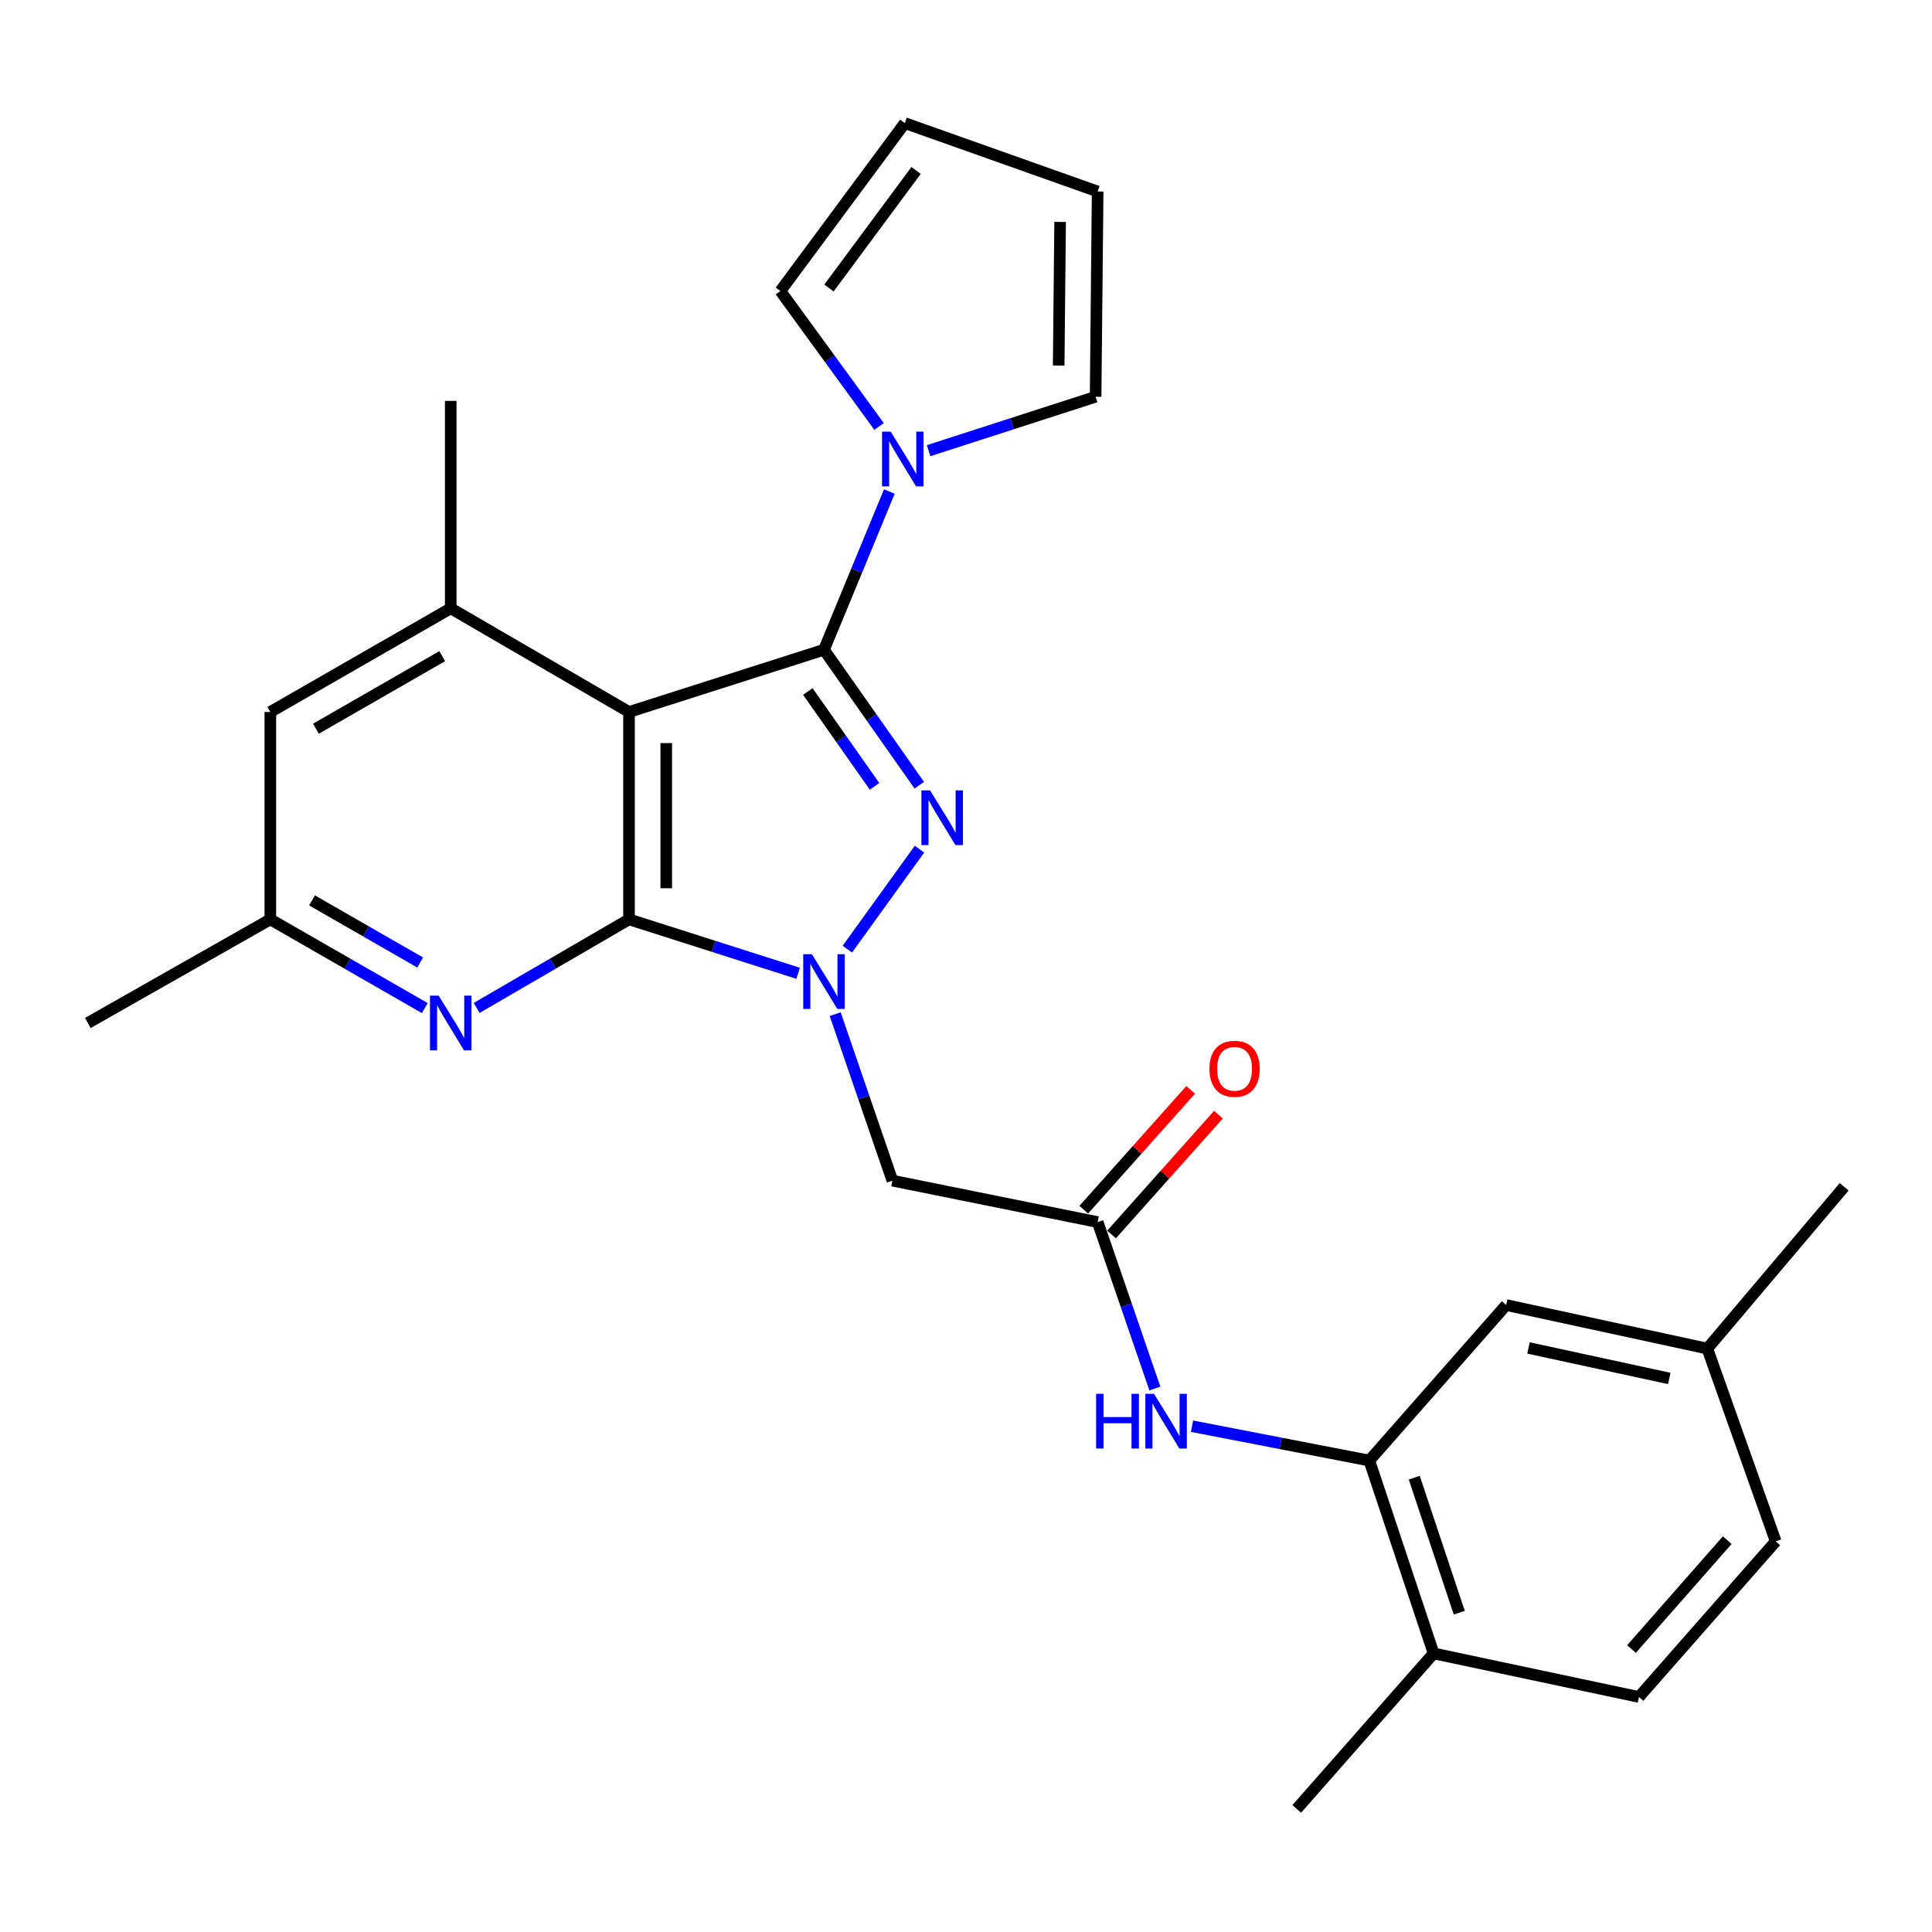 <?xml version='1.0' encoding='iso-8859-1'?>
<svg version='1.1' baseProfile='full'
              xmlns='http://www.w3.org/2000/svg'
                      xmlns:rdkit='http://www.rdkit.org/xml'
                      xmlns:xlink='http://www.w3.org/1999/xlink'
                  xml:space='preserve'
width='1000px' height='1000px' viewBox='0 0 1000 1000'>
<!-- END OF HEADER -->
<rect style='opacity:1.0;fill:#FFFFFF;stroke:none' width='1000' height='1000' x='0' y='0'> </rect>
<path class='bond-2' d='M 426.491,336.31 L 451.157,371.375' style='fill:none;fill-rule:evenodd;stroke:#000000;stroke-width:6px;stroke-linecap:butt;stroke-linejoin:miter;stroke-opacity:1' />
<path class='bond-2' d='M 451.157,371.375 L 475.824,406.44' style='fill:none;fill-rule:evenodd;stroke:#0000FF;stroke-width:6px;stroke-linecap:butt;stroke-linejoin:miter;stroke-opacity:1' />
<path class='bond-2' d='M 418.127,357.919 L 435.393,382.464' style='fill:none;fill-rule:evenodd;stroke:#000000;stroke-width:6px;stroke-linecap:butt;stroke-linejoin:miter;stroke-opacity:1' />
<path class='bond-2' d='M 435.393,382.464 L 452.659,407.01' style='fill:none;fill-rule:evenodd;stroke:#0000FF;stroke-width:6px;stroke-linecap:butt;stroke-linejoin:miter;stroke-opacity:1' />
<path class='bond-3' d='M 426.491,336.31 L 325.581,368.519' style='fill:none;fill-rule:evenodd;stroke:#000000;stroke-width:6px;stroke-linecap:butt;stroke-linejoin:miter;stroke-opacity:1' />
<path class='bond-4' d='M 426.491,336.31 L 443.408,295.362' style='fill:none;fill-rule:evenodd;stroke:#000000;stroke-width:6px;stroke-linecap:butt;stroke-linejoin:miter;stroke-opacity:1' />
<path class='bond-4' d='M 443.408,295.362 L 460.324,254.415' style='fill:none;fill-rule:evenodd;stroke:#0000FF;stroke-width:6px;stroke-linecap:butt;stroke-linejoin:miter;stroke-opacity:1' />
<path class='bond-0' d='M 438.591,491.268 L 475.927,439.514' style='fill:none;fill-rule:evenodd;stroke:#0000FF;stroke-width:6px;stroke-linecap:butt;stroke-linejoin:miter;stroke-opacity:1' />
<path class='bond-6' d='M 432.293,524.926 L 447.097,568.009' style='fill:none;fill-rule:evenodd;stroke:#0000FF;stroke-width:6px;stroke-linecap:butt;stroke-linejoin:miter;stroke-opacity:1' />
<path class='bond-6' d='M 447.097,568.009 L 461.902,611.093' style='fill:none;fill-rule:evenodd;stroke:#000000;stroke-width:6px;stroke-linecap:butt;stroke-linejoin:miter;stroke-opacity:1' />
<path class='bond-27' d='M 413.103,503.773 L 369.342,489.819' style='fill:none;fill-rule:evenodd;stroke:#0000FF;stroke-width:6px;stroke-linecap:butt;stroke-linejoin:miter;stroke-opacity:1' />
<path class='bond-27' d='M 369.342,489.819 L 325.581,475.865' style='fill:none;fill-rule:evenodd;stroke:#000000;stroke-width:6px;stroke-linecap:butt;stroke-linejoin:miter;stroke-opacity:1' />
<path class='bond-1' d='M 325.581,475.865 L 325.581,368.519' style='fill:none;fill-rule:evenodd;stroke:#000000;stroke-width:6px;stroke-linecap:butt;stroke-linejoin:miter;stroke-opacity:1' />
<path class='bond-1' d='M 344.855,459.763 L 344.855,384.621' style='fill:none;fill-rule:evenodd;stroke:#000000;stroke-width:6px;stroke-linecap:butt;stroke-linejoin:miter;stroke-opacity:1' />
<path class='bond-5' d='M 325.581,475.865 L 286.145,498.786' style='fill:none;fill-rule:evenodd;stroke:#000000;stroke-width:6px;stroke-linecap:butt;stroke-linejoin:miter;stroke-opacity:1' />
<path class='bond-5' d='M 286.145,498.786 L 246.71,521.707' style='fill:none;fill-rule:evenodd;stroke:#0000FF;stroke-width:6px;stroke-linecap:butt;stroke-linejoin:miter;stroke-opacity:1' />
<path class='bond-7' d='M 325.581,368.519 L 233.301,314.862' style='fill:none;fill-rule:evenodd;stroke:#000000;stroke-width:6px;stroke-linecap:butt;stroke-linejoin:miter;stroke-opacity:1' />
<path class='bond-13' d='M 480.639,233.271 L 523.862,219.318' style='fill:none;fill-rule:evenodd;stroke:#0000FF;stroke-width:6px;stroke-linecap:butt;stroke-linejoin:miter;stroke-opacity:1' />
<path class='bond-13' d='M 523.862,219.318 L 567.084,205.365' style='fill:none;fill-rule:evenodd;stroke:#000000;stroke-width:6px;stroke-linecap:butt;stroke-linejoin:miter;stroke-opacity:1' />
<path class='bond-14' d='M 455.001,220.735 L 429.465,185.686' style='fill:none;fill-rule:evenodd;stroke:#0000FF;stroke-width:6px;stroke-linecap:butt;stroke-linejoin:miter;stroke-opacity:1' />
<path class='bond-14' d='M 429.465,185.686 L 403.93,150.637' style='fill:none;fill-rule:evenodd;stroke:#000000;stroke-width:6px;stroke-linecap:butt;stroke-linejoin:miter;stroke-opacity:1' />
<path class='bond-29' d='M 219.869,521.785 L 179.894,498.825' style='fill:none;fill-rule:evenodd;stroke:#0000FF;stroke-width:6px;stroke-linecap:butt;stroke-linejoin:miter;stroke-opacity:1' />
<path class='bond-29' d='M 179.894,498.825 L 139.919,475.865' style='fill:none;fill-rule:evenodd;stroke:#000000;stroke-width:6px;stroke-linecap:butt;stroke-linejoin:miter;stroke-opacity:1' />
<path class='bond-29' d='M 217.476,498.184 L 189.493,482.111' style='fill:none;fill-rule:evenodd;stroke:#0000FF;stroke-width:6px;stroke-linecap:butt;stroke-linejoin:miter;stroke-opacity:1' />
<path class='bond-29' d='M 189.493,482.111 L 161.511,466.039' style='fill:none;fill-rule:evenodd;stroke:#000000;stroke-width:6px;stroke-linecap:butt;stroke-linejoin:miter;stroke-opacity:1' />
<path class='bond-8' d='M 461.902,611.093 L 568.144,632.552' style='fill:none;fill-rule:evenodd;stroke:#000000;stroke-width:6px;stroke-linecap:butt;stroke-linejoin:miter;stroke-opacity:1' />
<path class='bond-11' d='M 233.301,314.862 L 139.919,368.519' style='fill:none;fill-rule:evenodd;stroke:#000000;stroke-width:6px;stroke-linecap:butt;stroke-linejoin:miter;stroke-opacity:1' />
<path class='bond-11' d='M 228.896,339.623 L 163.528,377.182' style='fill:none;fill-rule:evenodd;stroke:#000000;stroke-width:6px;stroke-linecap:butt;stroke-linejoin:miter;stroke-opacity:1' />
<path class='bond-23' d='M 233.301,314.862 L 233.301,207.495' style='fill:none;fill-rule:evenodd;stroke:#000000;stroke-width:6px;stroke-linecap:butt;stroke-linejoin:miter;stroke-opacity:1' />
<path class='bond-10' d='M 568.144,632.552 L 582.953,675.63' style='fill:none;fill-rule:evenodd;stroke:#000000;stroke-width:6px;stroke-linecap:butt;stroke-linejoin:miter;stroke-opacity:1' />
<path class='bond-10' d='M 582.953,675.63 L 597.762,718.709' style='fill:none;fill-rule:evenodd;stroke:#0000FF;stroke-width:6px;stroke-linecap:butt;stroke-linejoin:miter;stroke-opacity:1' />
<path class='bond-17' d='M 575.335,638.967 L 602.996,607.963' style='fill:none;fill-rule:evenodd;stroke:#000000;stroke-width:6px;stroke-linecap:butt;stroke-linejoin:miter;stroke-opacity:1' />
<path class='bond-17' d='M 602.996,607.963 L 630.657,576.958' style='fill:none;fill-rule:evenodd;stroke:#FF0000;stroke-width:6px;stroke-linecap:butt;stroke-linejoin:miter;stroke-opacity:1' />
<path class='bond-17' d='M 560.953,626.136 L 588.614,595.131' style='fill:none;fill-rule:evenodd;stroke:#000000;stroke-width:6px;stroke-linecap:butt;stroke-linejoin:miter;stroke-opacity:1' />
<path class='bond-17' d='M 588.614,595.131 L 616.275,564.127' style='fill:none;fill-rule:evenodd;stroke:#FF0000;stroke-width:6px;stroke-linecap:butt;stroke-linejoin:miter;stroke-opacity:1' />
<path class='bond-9' d='M 708.748,755.98 L 662.866,747.087' style='fill:none;fill-rule:evenodd;stroke:#000000;stroke-width:6px;stroke-linecap:butt;stroke-linejoin:miter;stroke-opacity:1' />
<path class='bond-9' d='M 662.866,747.087 L 616.984,738.194' style='fill:none;fill-rule:evenodd;stroke:#0000FF;stroke-width:6px;stroke-linecap:butt;stroke-linejoin:miter;stroke-opacity:1' />
<path class='bond-15' d='M 708.748,755.98 L 742.028,855.798' style='fill:none;fill-rule:evenodd;stroke:#000000;stroke-width:6px;stroke-linecap:butt;stroke-linejoin:miter;stroke-opacity:1' />
<path class='bond-15' d='M 732.025,764.857 L 755.321,834.729' style='fill:none;fill-rule:evenodd;stroke:#000000;stroke-width:6px;stroke-linecap:butt;stroke-linejoin:miter;stroke-opacity:1' />
<path class='bond-16' d='M 708.748,755.98 L 779.602,675.479' style='fill:none;fill-rule:evenodd;stroke:#000000;stroke-width:6px;stroke-linecap:butt;stroke-linejoin:miter;stroke-opacity:1' />
<path class='bond-12' d='M 139.919,368.519 L 139.919,475.865' style='fill:none;fill-rule:evenodd;stroke:#000000;stroke-width:6px;stroke-linecap:butt;stroke-linejoin:miter;stroke-opacity:1' />
<path class='bond-24' d='M 139.919,475.865 L 45.455,529.5' style='fill:none;fill-rule:evenodd;stroke:#000000;stroke-width:6px;stroke-linecap:butt;stroke-linejoin:miter;stroke-opacity:1' />
<path class='bond-18' d='M 567.084,205.365 L 568.144,99.122' style='fill:none;fill-rule:evenodd;stroke:#000000;stroke-width:6px;stroke-linecap:butt;stroke-linejoin:miter;stroke-opacity:1' />
<path class='bond-18' d='M 547.97,189.236 L 548.712,114.866' style='fill:none;fill-rule:evenodd;stroke:#000000;stroke-width:6px;stroke-linecap:butt;stroke-linejoin:miter;stroke-opacity:1' />
<path class='bond-19' d='M 403.93,150.637 L 468.337,63.711' style='fill:none;fill-rule:evenodd;stroke:#000000;stroke-width:6px;stroke-linecap:butt;stroke-linejoin:miter;stroke-opacity:1' />
<path class='bond-19' d='M 429.077,149.073 L 474.162,88.225' style='fill:none;fill-rule:evenodd;stroke:#000000;stroke-width:6px;stroke-linecap:butt;stroke-linejoin:miter;stroke-opacity:1' />
<path class='bond-20' d='M 742.028,855.798 L 848.314,878.349' style='fill:none;fill-rule:evenodd;stroke:#000000;stroke-width:6px;stroke-linecap:butt;stroke-linejoin:miter;stroke-opacity:1' />
<path class='bond-25' d='M 742.028,855.798 L 671.196,936.289' style='fill:none;fill-rule:evenodd;stroke:#000000;stroke-width:6px;stroke-linecap:butt;stroke-linejoin:miter;stroke-opacity:1' />
<path class='bond-21' d='M 779.602,675.479 L 883.703,698.03' style='fill:none;fill-rule:evenodd;stroke:#000000;stroke-width:6px;stroke-linecap:butt;stroke-linejoin:miter;stroke-opacity:1' />
<path class='bond-21' d='M 791.136,697.699 L 864.007,713.484' style='fill:none;fill-rule:evenodd;stroke:#000000;stroke-width:6px;stroke-linecap:butt;stroke-linejoin:miter;stroke-opacity:1' />
<path class='bond-28' d='M 568.144,99.122 L 468.337,63.711' style='fill:none;fill-rule:evenodd;stroke:#000000;stroke-width:6px;stroke-linecap:butt;stroke-linejoin:miter;stroke-opacity:1' />
<path class='bond-30' d='M 848.314,878.349 L 919.113,797.826' style='fill:none;fill-rule:evenodd;stroke:#000000;stroke-width:6px;stroke-linecap:butt;stroke-linejoin:miter;stroke-opacity:1' />
<path class='bond-30' d='M 844.459,853.544 L 894.019,797.178' style='fill:none;fill-rule:evenodd;stroke:#000000;stroke-width:6px;stroke-linecap:butt;stroke-linejoin:miter;stroke-opacity:1' />
<path class='bond-22' d='M 883.703,698.03 L 919.113,797.826' style='fill:none;fill-rule:evenodd;stroke:#000000;stroke-width:6px;stroke-linecap:butt;stroke-linejoin:miter;stroke-opacity:1' />
<path class='bond-26' d='M 883.703,698.03 L 954.545,614.295' style='fill:none;fill-rule:evenodd;stroke:#000000;stroke-width:6px;stroke-linecap:butt;stroke-linejoin:miter;stroke-opacity:1' />
<path  class='atom-1' d='M 420.231 493.882
L 429.511 508.882
Q 430.431 510.362, 431.911 513.042
Q 433.391 515.722, 433.471 515.882
L 433.471 493.882
L 437.231 493.882
L 437.231 522.202
L 433.351 522.202
L 423.391 505.802
Q 422.231 503.882, 420.991 501.682
Q 419.791 499.482, 419.431 498.802
L 419.431 522.202
L 415.751 522.202
L 415.751 493.882
L 420.231 493.882
' fill='#0000FF'/>
<path  class='atom-3' d='M 481.394 409.097
L 490.674 424.097
Q 491.594 425.577, 493.074 428.257
Q 494.554 430.937, 494.634 431.097
L 494.634 409.097
L 498.394 409.097
L 498.394 437.417
L 494.514 437.417
L 484.554 421.017
Q 483.394 419.097, 482.154 416.897
Q 480.954 414.697, 480.594 414.017
L 480.594 437.417
L 476.914 437.417
L 476.914 409.097
L 481.394 409.097
' fill='#0000FF'/>
<path  class='atom-5' d='M 461.017 223.424
L 470.297 238.424
Q 471.217 239.904, 472.697 242.584
Q 474.177 245.264, 474.257 245.424
L 474.257 223.424
L 478.017 223.424
L 478.017 251.744
L 474.137 251.744
L 464.177 235.344
Q 463.017 233.424, 461.777 231.224
Q 460.577 229.024, 460.217 228.344
L 460.217 251.744
L 456.537 251.744
L 456.537 223.424
L 461.017 223.424
' fill='#0000FF'/>
<path  class='atom-6' d='M 227.041 515.34
L 236.321 530.34
Q 237.241 531.82, 238.721 534.5
Q 240.201 537.18, 240.281 537.34
L 240.281 515.34
L 244.041 515.34
L 244.041 543.66
L 240.161 543.66
L 230.201 527.26
Q 229.041 525.34, 227.801 523.14
Q 226.601 520.94, 226.241 520.26
L 226.241 543.66
L 222.561 543.66
L 222.561 515.34
L 227.041 515.34
' fill='#0000FF'/>
<path  class='atom-11' d='M 567.346 721.433
L 571.186 721.433
L 571.186 733.473
L 585.666 733.473
L 585.666 721.433
L 589.506 721.433
L 589.506 749.753
L 585.666 749.753
L 585.666 736.673
L 571.186 736.673
L 571.186 749.753
L 567.346 749.753
L 567.346 721.433
' fill='#0000FF'/>
<path  class='atom-11' d='M 597.306 721.433
L 606.586 736.433
Q 607.506 737.913, 608.986 740.593
Q 610.466 743.273, 610.546 743.433
L 610.546 721.433
L 614.306 721.433
L 614.306 749.753
L 610.426 749.753
L 600.466 733.353
Q 599.306 731.433, 598.066 729.233
Q 596.866 727.033, 596.506 726.353
L 596.506 749.753
L 592.826 749.753
L 592.826 721.433
L 597.306 721.433
' fill='#0000FF'/>
<path  class='atom-18' d='M 626.008 553.201
Q 626.008 546.401, 629.368 542.601
Q 632.728 538.801, 639.008 538.801
Q 645.288 538.801, 648.648 542.601
Q 652.008 546.401, 652.008 553.201
Q 652.008 560.081, 648.608 564.001
Q 645.208 567.881, 639.008 567.881
Q 632.768 567.881, 629.368 564.001
Q 626.008 560.121, 626.008 553.201
M 639.008 564.681
Q 643.328 564.681, 645.648 561.801
Q 648.008 558.881, 648.008 553.201
Q 648.008 547.641, 645.648 544.841
Q 643.328 542.001, 639.008 542.001
Q 634.688 542.001, 632.328 544.801
Q 630.008 547.601, 630.008 553.201
Q 630.008 558.921, 632.328 561.801
Q 634.688 564.681, 639.008 564.681
' fill='#FF0000'/>
</svg>
